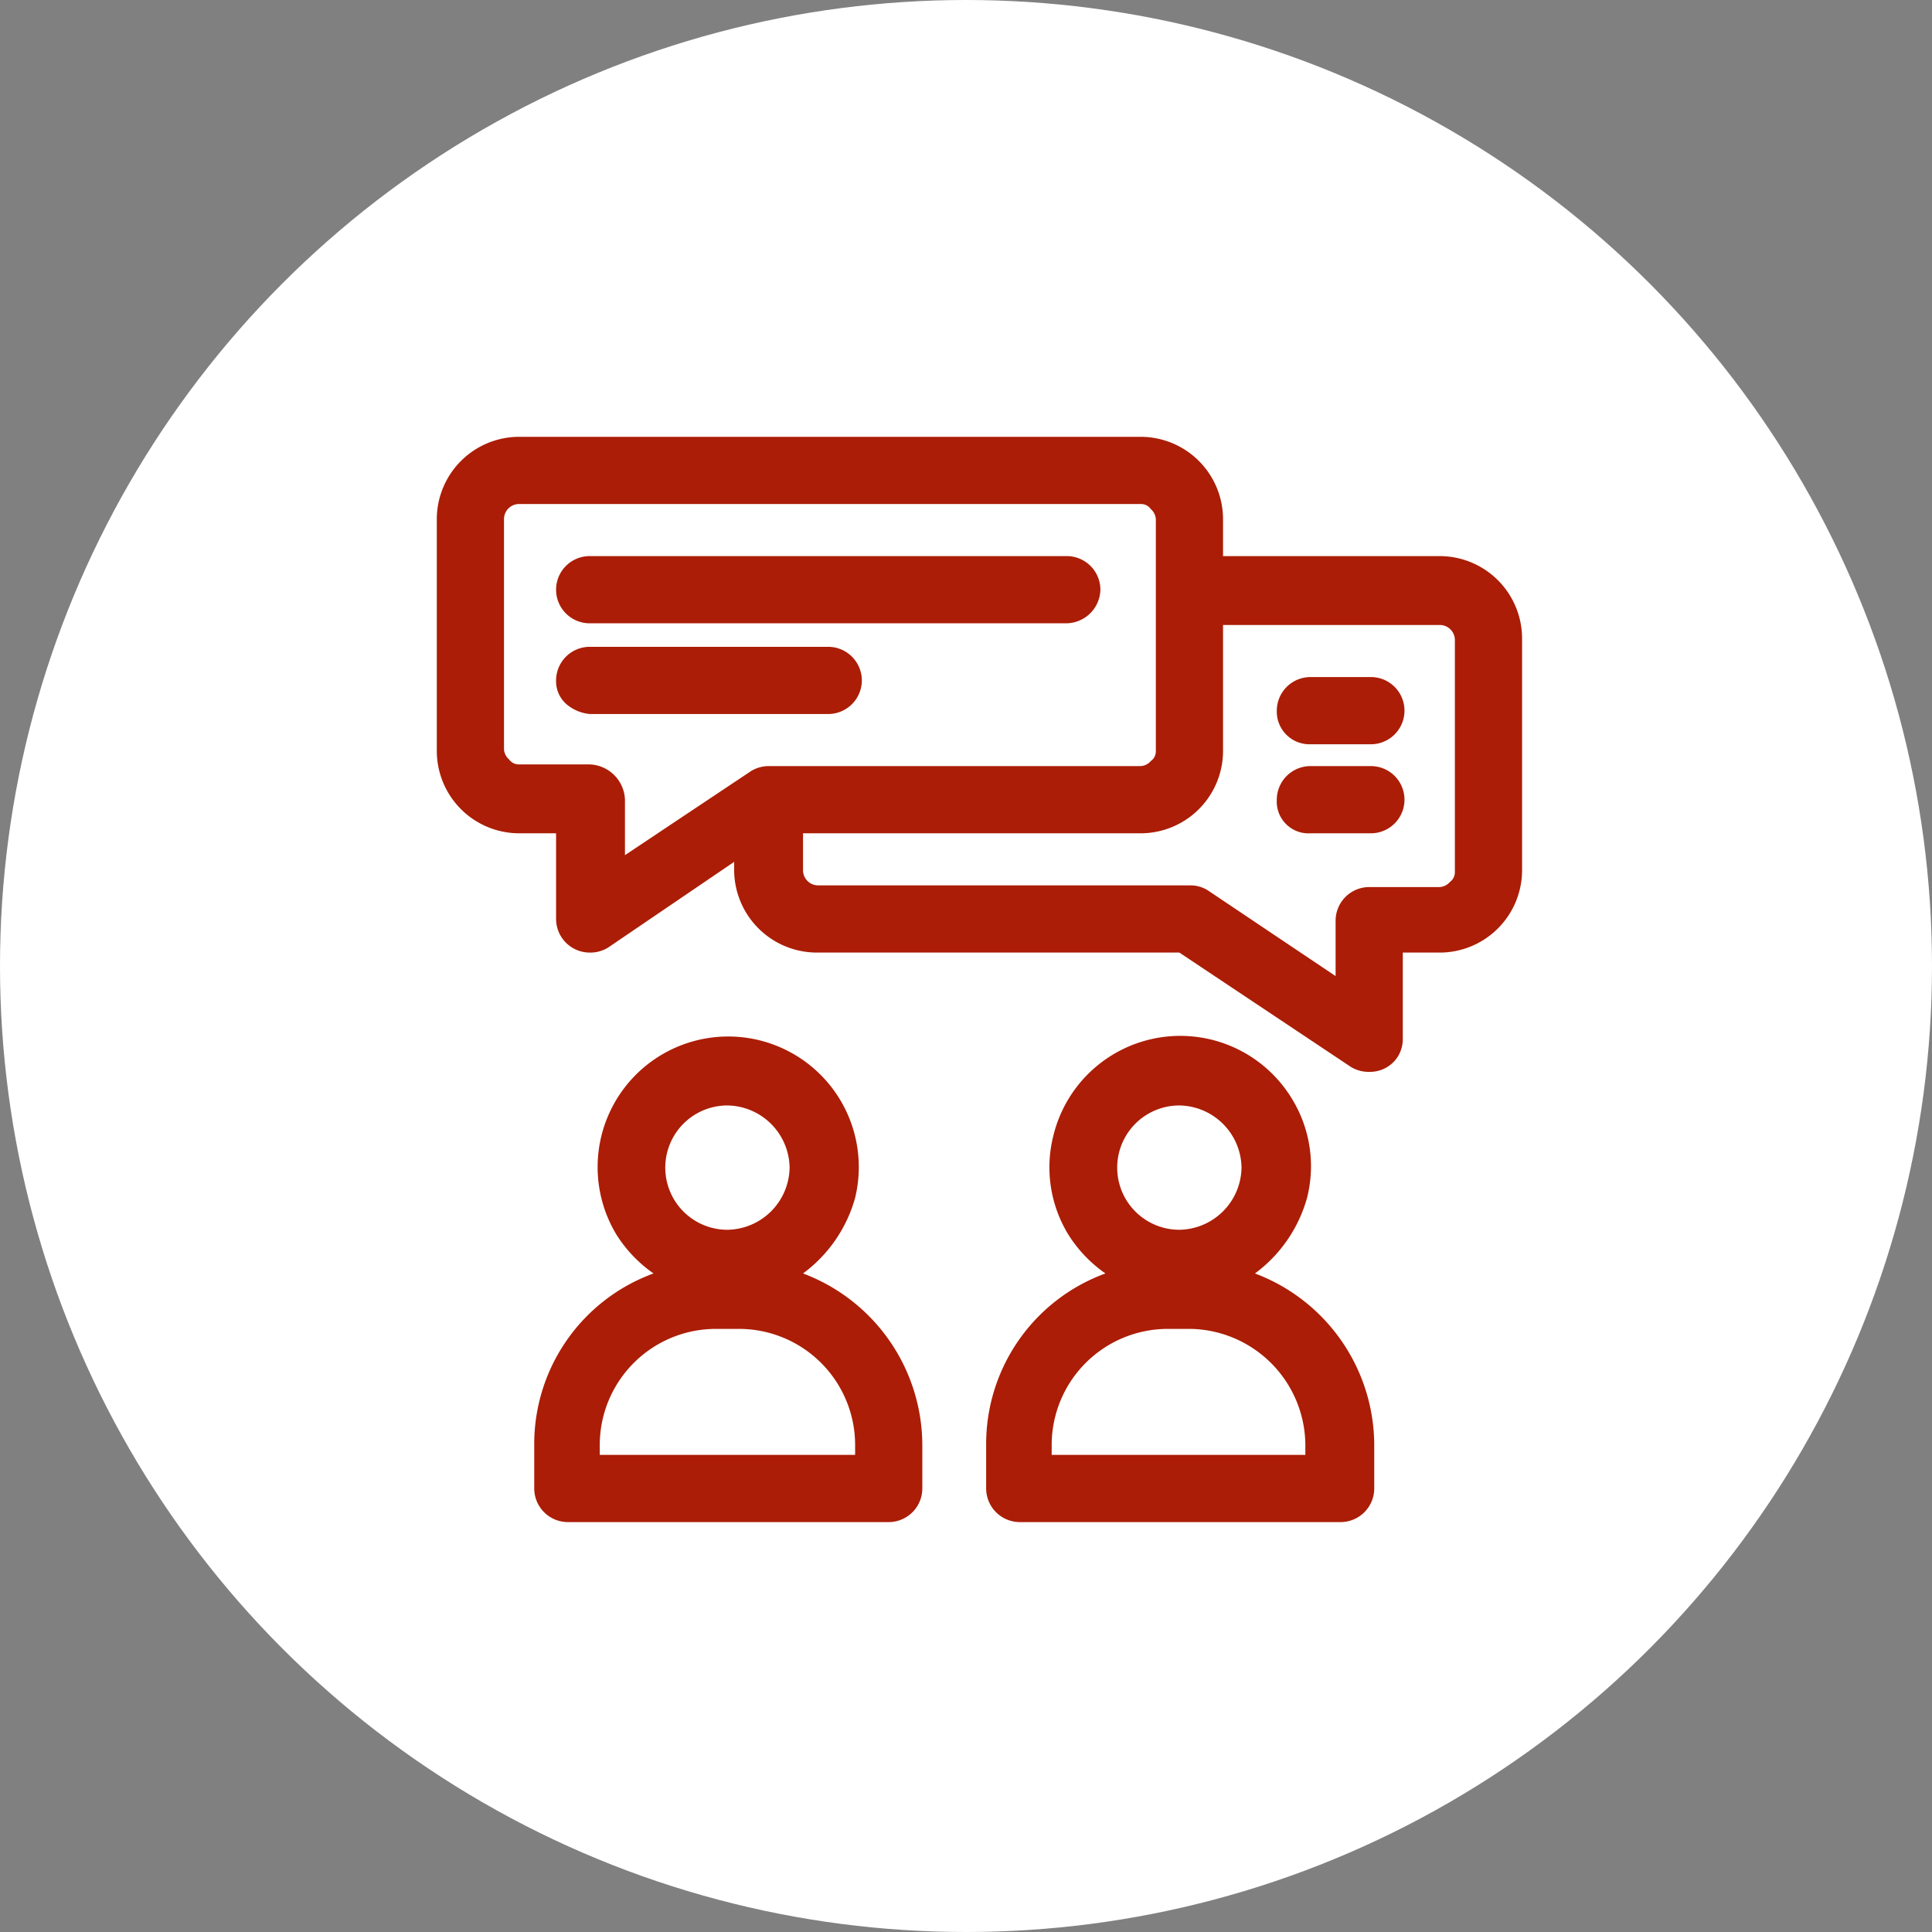 <svg xmlns="http://www.w3.org/2000/svg" width="115" height="115" viewBox="0 0 115 115">
  <rect x="0" y="0" width="115" height="115" fill="#808080" stroke="none"/>
  <g id="_5-sterne-beratung_pos_white" data-name="5-sterne-beratung_pos_white" transform="translate(18.3 18.301)" style="isolation: isolate">
    <circle id="Ellipse_weiß" cx="57.5" cy="57.5" r="57.5" transform="translate(-18.3 -18.301)" fill="#fff"/>
    <path id="Pfad_3387" data-name="Pfad 3387" d="M67.4,14.8H54.5V12.6a4.908,4.908,0,0,0-4.9-4.9h-37a4.908,4.908,0,0,0-4.9,4.9V26.4a4.908,4.908,0,0,0,4.9,4.9h2.2v5.1a2.006,2.006,0,0,0,2,2h0a2.016,2.016,0,0,0,1.1-.3L25.4,33v.4a4.929,4.929,0,0,0,4.9,5H51.9l10.2,6.8a2.016,2.016,0,0,0,1.1.3,1.965,1.965,0,0,0,1.7-.9,2.016,2.016,0,0,0,.3-1.1V38.4h2.2a4.908,4.908,0,0,0,4.9-4.9V19.7A4.908,4.908,0,0,0,67.4,14.8ZM16.8,27.2H12.6a.713.713,0,0,1-.6-.3.864.864,0,0,1-.3-.6V12.6a.9.9,0,0,1,.9-.9h37a.713.713,0,0,1,.6.3.864.864,0,0,1,.3.6V26.4a.713.713,0,0,1-.3.6.864.864,0,0,1-.6.3H27.5a2.016,2.016,0,0,0-1.1.3l-7.5,5V29.3A2.18,2.18,0,0,0,16.8,27.2Zm12.8,4.1h20a4.908,4.908,0,0,0,4.9-4.9V18.9H67.4a.9.9,0,0,1,.9.9V33.6a.713.713,0,0,1-.3.6.864.864,0,0,1-.6.3H63.2a2.006,2.006,0,0,0-2,2v3.3l-7.6-5.1a1.929,1.929,0,0,0-1-.3H30.4a.9.9,0,0,1-.9-.9V31.3Z" fill="#ab1d06"/>
    <path id="Pfad_3388" data-name="Pfad 3388" d="M29.5,57.5A8.383,8.383,0,0,0,32.6,53a7.773,7.773,0,1,0-14.2,2.2,8.04,8.04,0,0,0,2.2,2.3,10.8,10.8,0,0,0-7.1,10.2v2.6a2.006,2.006,0,0,0,2,2H34.6a2.006,2.006,0,0,0,2-2V67.7A10.943,10.943,0,0,0,29.5,57.5ZM17.4,67.7a6.914,6.914,0,0,1,6.9-6.9h1.4a6.914,6.914,0,0,1,6.9,6.9v.6H17.4ZM28.7,51.2A3.757,3.757,0,0,1,25,54.9h0a3.7,3.7,0,1,1,0-7.4h0a3.757,3.757,0,0,1,3.7,3.7Zm-3.7-4Z" fill="#ab1d06"/>
    <path id="Pfad_3389" data-name="Pfad 3389" d="M56.4,57.5A8.383,8.383,0,0,0,59.5,53a7.668,7.668,0,0,0-.9-5.9,7.773,7.773,0,0,0-14.2,2.2,7.668,7.668,0,0,0,.9,5.9,8.04,8.04,0,0,0,2.2,2.3,10.8,10.8,0,0,0-7.1,10.2v2.6a2.006,2.006,0,0,0,2,2H61.5a2.006,2.006,0,0,0,2-2V67.7A10.943,10.943,0,0,0,56.4,57.5Zm3,10.2v.6H44.3v-.6a6.914,6.914,0,0,1,6.9-6.9h1.4A6.96,6.96,0,0,1,59.4,67.7ZM55.6,51.2a3.757,3.757,0,0,1-3.7,3.7h0a3.7,3.7,0,0,1,0-7.4h0a3.757,3.757,0,0,1,3.7,3.7Zm-3.7-4Z" fill="#ab1d06"/>
    <path id="Pfad_3390" data-name="Pfad 3390" d="M16.8,18.8H45.2a2.051,2.051,0,0,0,2-2,2.006,2.006,0,0,0-2-2H16.8a2,2,0,0,0,0,4Z" fill="#ab1d06"/>
    <path id="Pfad_3391" data-name="Pfad 3391" d="M33,22.2a2.006,2.006,0,0,0-2-2H16.8a2.006,2.006,0,0,0-2,2,1.816,1.816,0,0,0,.6,1.4,2.513,2.513,0,0,0,1.4.6H31A2.006,2.006,0,0,0,33,22.2Z" fill="#ab1d06"/>
    <path id="Pfad_3392" data-name="Pfad 3392" d="M59.7,26h3.6a2,2,0,1,0,0-4H59.7a2.006,2.006,0,0,0-2,2A1.944,1.944,0,0,0,59.7,26Z" fill="#ab1d06"/>
    <path id="Pfad_3393" data-name="Pfad 3393" d="M59.7,31.3h3.6a2,2,0,1,0,0-4H59.7a2.006,2.006,0,0,0-2,2A1.888,1.888,0,0,0,59.7,31.3Z" fill="#ab1d06"/>
  </g>
</svg>
